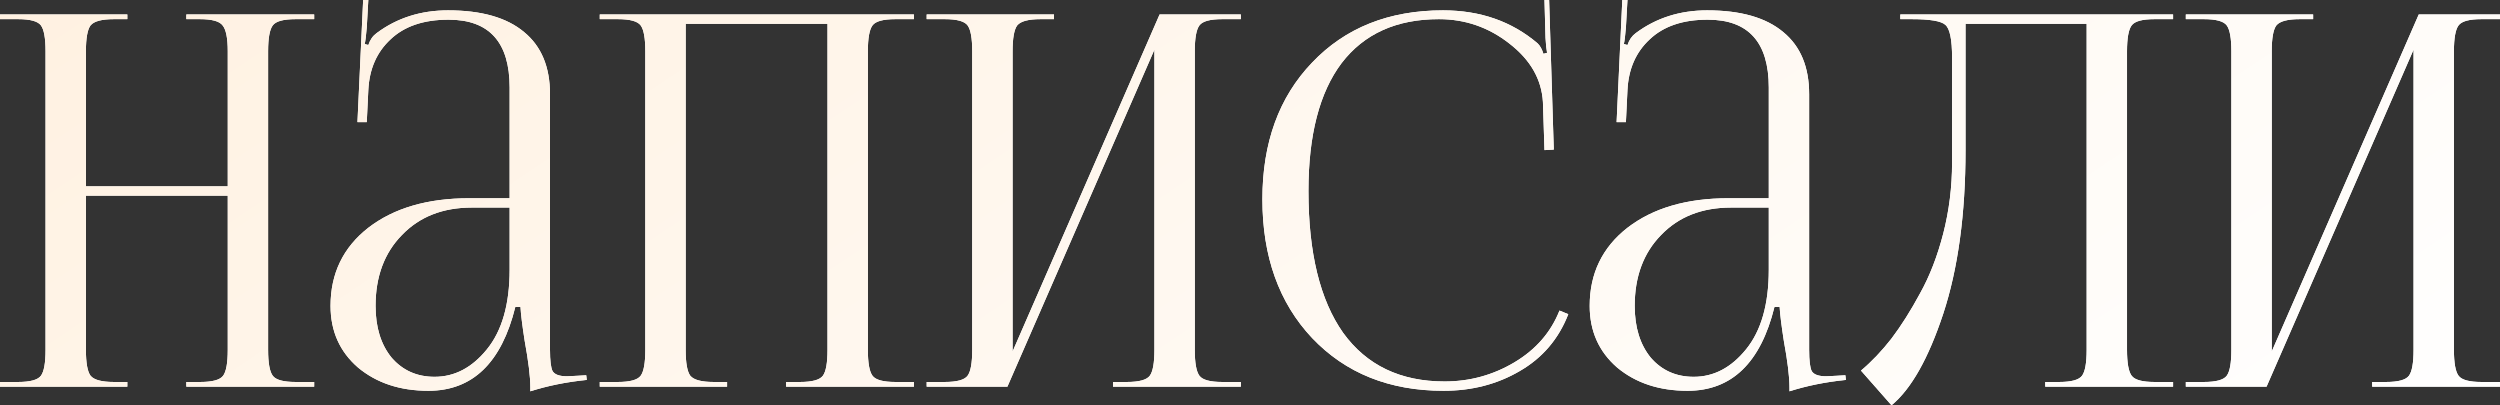 <?xml version="1.0" encoding="UTF-8"?> <svg xmlns="http://www.w3.org/2000/svg" viewBox="0 0 154.559 25.056" fill="none"><rect x="0" y="0" width="154.559" height="25.056" fill="#333333" stroke="none"/> <path d="M135.135 23.904V23.616H136.255C137.002 23.616 137.471 23.488 137.663 23.232C137.855 22.976 137.951 22.443 137.951 21.632V3.168C137.951 2.357 137.855 1.824 137.663 1.568C137.471 1.312 137.002 1.184 136.255 1.184H135.135V0.896H143.007V1.184H142.175C141.429 1.184 140.949 1.312 140.735 1.568C140.543 1.824 140.447 2.357 140.447 3.168V21.728L149.535 0.896H154.559V1.184H153.407C152.661 1.184 152.191 1.312 151.999 1.568C151.807 1.824 151.711 2.357 151.711 3.168V21.632C151.711 22.443 151.807 22.976 151.999 23.232C152.191 23.488 152.661 23.616 153.407 23.616H154.559V23.904H146.655V23.616H147.519C148.266 23.616 148.735 23.488 148.927 23.232C149.119 22.976 149.215 22.443 149.215 21.632V3.072L140.127 23.904H135.135Z" fill="white"></path> <path d="M135.135 23.904V23.616H136.255C137.002 23.616 137.471 23.488 137.663 23.232C137.855 22.976 137.951 22.443 137.951 21.632V3.168C137.951 2.357 137.855 1.824 137.663 1.568C137.471 1.312 137.002 1.184 136.255 1.184H135.135V0.896H143.007V1.184H142.175C141.429 1.184 140.949 1.312 140.735 1.568C140.543 1.824 140.447 2.357 140.447 3.168V21.728L149.535 0.896H154.559V1.184H153.407C152.661 1.184 152.191 1.312 151.999 1.568C151.807 1.824 151.711 2.357 151.711 3.168V21.632C151.711 22.443 151.807 22.976 151.999 23.232C152.191 23.488 152.661 23.616 153.407 23.616H154.559V23.904H146.655V23.616H147.519C148.266 23.616 148.735 23.488 148.927 23.232C149.119 22.976 149.215 22.443 149.215 21.632V3.072L140.127 23.904H135.135Z" fill="url(#paint0_linear_4_2510)"></path> <path d="M117.484 0.896H120.236H129.004H134.348V1.184H133.196C132.449 1.184 131.98 1.312 131.788 1.568C131.596 1.824 131.5 2.357 131.5 3.168V21.632C131.5 22.443 131.596 22.976 131.788 23.232C131.98 23.488 132.449 23.616 133.196 23.616H134.348V23.904H126.444V23.616H127.308C128.054 23.616 128.524 23.488 128.716 23.232C128.908 22.976 129.004 22.443 129.004 21.632V1.472H121.516V9.28C121.516 13.227 121.057 16.597 120.14 19.392C119.222 22.165 118.156 24.053 116.94 25.056L115.052 22.912C115.713 22.357 116.343 21.696 116.94 20.928C117.537 20.139 118.124 19.211 118.7 18.144C119.297 17.077 119.777 15.84 120.14 14.432C120.502 13.024 120.684 11.563 120.684 10.048V3.552C120.684 2.443 120.545 1.771 120.268 1.536C120.012 1.301 119.318 1.184 118.188 1.184H117.484V0.896Z" fill="white"></path> <path d="M117.484 0.896H120.236H129.004H134.348V1.184H133.196C132.449 1.184 131.98 1.312 131.788 1.568C131.596 1.824 131.5 2.357 131.5 3.168V21.632C131.5 22.443 131.596 22.976 131.788 23.232C131.98 23.488 132.449 23.616 133.196 23.616H134.348V23.904H126.444V23.616H127.308C128.054 23.616 128.524 23.488 128.716 23.232C128.908 22.976 129.004 22.443 129.004 21.632V1.472H121.516V9.28C121.516 13.227 121.057 16.597 120.14 19.392C119.222 22.165 118.156 24.053 116.94 25.056L115.052 22.912C115.713 22.357 116.343 21.696 116.94 20.928C117.537 20.139 118.124 19.211 118.7 18.144C119.297 17.077 119.777 15.84 120.14 14.432C120.502 13.024 120.684 11.563 120.684 10.048V3.552C120.684 2.443 120.545 1.771 120.268 1.536C120.012 1.301 119.318 1.184 118.188 1.184H117.484V0.896Z" fill="url(#paint1_linear_4_2510)"></path> <path d="M109.352 12.256V5.408C109.352 2.613 108.093 1.216 105.576 1.216C104.04 1.216 102.846 1.621 101.992 2.432C101.139 3.221 100.68 4.267 100.616 5.568L100.52 7.552H99.944L100.296 0H100.616L100.52 1.696C100.478 2.208 100.435 2.549 100.392 2.72L100.616 2.784C100.723 2.464 100.894 2.219 101.128 2.048C102.387 1.109 103.859 0.64 105.544 0.64C107.614 0.64 109.182 1.088 110.248 1.984C111.315 2.859 111.848 4.139 111.848 5.824V21.632C111.848 22.293 111.902 22.731 112.008 22.944C112.136 23.157 112.435 23.264 112.904 23.264L113.544 23.232L114.088 23.2L114.12 23.488C112.862 23.616 111.699 23.851 110.632 24.192V23.936C110.632 23.296 110.515 22.336 110.28 21.056C110.131 20.096 110.046 19.403 110.024 18.976H109.704C108.851 22.432 107.059 24.16 104.328 24.16C102.579 24.16 101.128 23.68 99.976 22.72C98.846 21.739 98.28 20.469 98.28 18.912C98.28 16.907 99.059 15.296 100.616 14.08C102.195 12.864 104.275 12.256 106.856 12.256H109.352ZM109.352 12.832H107.016C105.224 12.832 103.784 13.397 102.696 14.528C101.608 15.637 101.064 17.099 101.064 18.912C101.064 20.235 101.395 21.301 102.056 22.112C102.739 22.901 103.624 23.296 104.712 23.296C105.95 23.296 107.027 22.731 107.944 21.6C108.883 20.448 109.352 18.805 109.352 16.672V12.832Z" fill="white"></path> <path d="M109.352 12.256V5.408C109.352 2.613 108.093 1.216 105.576 1.216C104.04 1.216 102.846 1.621 101.992 2.432C101.139 3.221 100.68 4.267 100.616 5.568L100.52 7.552H99.944L100.296 0H100.616L100.52 1.696C100.478 2.208 100.435 2.549 100.392 2.72L100.616 2.784C100.723 2.464 100.894 2.219 101.128 2.048C102.387 1.109 103.859 0.64 105.544 0.64C107.614 0.64 109.182 1.088 110.248 1.984C111.315 2.859 111.848 4.139 111.848 5.824V21.632C111.848 22.293 111.902 22.731 112.008 22.944C112.136 23.157 112.435 23.264 112.904 23.264L113.544 23.232L114.088 23.2L114.12 23.488C112.862 23.616 111.699 23.851 110.632 24.192V23.936C110.632 23.296 110.515 22.336 110.28 21.056C110.131 20.096 110.046 19.403 110.024 18.976H109.704C108.851 22.432 107.059 24.16 104.328 24.16C102.579 24.16 101.128 23.68 99.976 22.72C98.846 21.739 98.28 20.469 98.28 18.912C98.28 16.907 99.059 15.296 100.616 14.08C102.195 12.864 104.275 12.256 106.856 12.256H109.352ZM109.352 12.832H107.016C105.224 12.832 103.784 13.397 102.696 14.528C101.608 15.637 101.064 17.099 101.064 18.912C101.064 20.235 101.395 21.301 102.056 22.112C102.739 22.901 103.624 23.296 104.712 23.296C105.95 23.296 107.027 22.731 107.944 21.6C108.883 20.448 109.352 18.805 109.352 16.672V12.832Z" fill="url(#paint2_linear_4_2510)"></path> <path d="M78.045 12.32C78.045 8.821 79.069 6.005 81.117 3.872C83.166 1.717 85.864 0.64 89.213 0.64C91.517 0.64 93.469 1.323 95.069 2.688C95.219 2.837 95.336 3.051 95.421 3.328L95.645 3.264C95.603 3.051 95.571 2.741 95.549 2.336L95.485 0H95.773L96.061 9.248L95.485 9.28L95.389 6.304C95.304 4.896 94.611 3.691 93.309 2.688C92.029 1.685 90.579 1.184 88.957 1.184C86.333 1.184 84.328 2.091 82.941 3.904C81.576 5.717 80.893 8.352 80.893 11.808C80.893 15.627 81.608 18.549 83.037 20.576C84.488 22.581 86.579 23.584 89.309 23.584C90.867 23.584 92.307 23.189 93.629 22.4C94.952 21.611 95.88 20.544 96.413 19.2L96.957 19.424C96.36 20.96 95.357 22.133 93.949 22.944C92.563 23.755 90.995 24.16 89.246 24.16C85.896 24.16 83.187 23.072 81.117 20.896C79.069 18.72 78.045 15.861 78.045 12.32Z" fill="white"></path> <path d="M78.045 12.32C78.045 8.821 79.069 6.005 81.117 3.872C83.166 1.717 85.864 0.64 89.213 0.64C91.517 0.64 93.469 1.323 95.069 2.688C95.219 2.837 95.336 3.051 95.421 3.328L95.645 3.264C95.603 3.051 95.571 2.741 95.549 2.336L95.485 0H95.773L96.061 9.248L95.485 9.28L95.389 6.304C95.304 4.896 94.611 3.691 93.309 2.688C92.029 1.685 90.579 1.184 88.957 1.184C86.333 1.184 84.328 2.091 82.941 3.904C81.576 5.717 80.893 8.352 80.893 11.808C80.893 15.627 81.608 18.549 83.037 20.576C84.488 22.581 86.579 23.584 89.309 23.584C90.867 23.584 92.307 23.189 93.629 22.4C94.952 21.611 95.88 20.544 96.413 19.2L96.957 19.424C96.36 20.96 95.357 22.133 93.949 22.944C92.563 23.755 90.995 24.16 89.246 24.16C85.896 24.16 83.187 23.072 81.117 20.896C79.069 18.72 78.045 15.861 78.045 12.32Z" fill="url(#paint3_linear_4_2510)"></path> <path d="M57.29 23.904V23.616H58.41C59.157 23.616 59.626 23.488 59.818 23.232C60.01 22.976 60.106 22.443 60.106 21.632V3.168C60.106 2.357 60.01 1.824 59.818 1.568C59.626 1.312 59.157 1.184 58.41 1.184H57.29V0.896H65.162V1.184H64.33C63.583 1.184 63.103 1.312 62.89 1.568C62.698 1.824 62.602 2.357 62.602 3.168V21.728L71.69 0.896H76.714V1.184H75.562C74.815 1.184 74.346 1.312 74.154 1.568C73.962 1.824 73.866 2.357 73.866 3.168V21.632C73.866 22.443 73.962 22.976 74.154 23.232C74.346 23.488 74.815 23.616 75.562 23.616H76.714V23.904H68.81V23.616H69.674C70.421 23.616 70.89 23.488 71.082 23.232C71.274 22.976 71.37 22.443 71.37 21.632V3.072L62.282 23.904H57.29Z" fill="white"></path> <path d="M57.29 23.904V23.616H58.41C59.157 23.616 59.626 23.488 59.818 23.232C60.01 22.976 60.106 22.443 60.106 21.632V3.168C60.106 2.357 60.01 1.824 59.818 1.568C59.626 1.312 59.157 1.184 58.41 1.184H57.29V0.896H65.162V1.184H64.33C63.583 1.184 63.103 1.312 62.89 1.568C62.698 1.824 62.602 2.357 62.602 3.168V21.728L71.69 0.896H76.714V1.184H75.562C74.815 1.184 74.346 1.312 74.154 1.568C73.962 1.824 73.866 2.357 73.866 3.168V21.632C73.866 22.443 73.962 22.976 74.154 23.232C74.346 23.488 74.815 23.616 75.562 23.616H76.714V23.904H68.81V23.616H69.674C70.421 23.616 70.89 23.488 71.082 23.232C71.274 22.976 71.37 22.443 71.37 21.632V3.072L62.282 23.904H57.29Z" fill="url(#paint4_linear_4_2510)"></path> <path d="M37.079 23.904V23.616H38.199C38.945 23.616 39.415 23.488 39.607 23.232C39.799 22.976 39.895 22.443 39.895 21.632V3.168C39.895 2.357 39.799 1.824 39.607 1.568C39.415 1.312 38.945 1.184 38.199 1.184H37.079V0.896H56.503V1.184H55.351C54.604 1.184 54.135 1.312 53.943 1.568C53.751 1.824 53.655 2.357 53.655 3.168V21.632C53.655 22.443 53.751 22.976 53.943 23.232C54.135 23.488 54.604 23.616 55.351 23.616H56.503V23.904H48.599V23.616H49.463C50.209 23.616 50.679 23.488 50.871 23.232C51.063 22.976 51.159 22.443 51.159 21.632V1.472H42.391V21.632C42.391 22.443 42.487 22.976 42.679 23.232C42.892 23.488 43.372 23.616 44.119 23.616H44.951V23.904H37.079Z" fill="white"></path> <path d="M37.079 23.904V23.616H38.199C38.945 23.616 39.415 23.488 39.607 23.232C39.799 22.976 39.895 22.443 39.895 21.632V3.168C39.895 2.357 39.799 1.824 39.607 1.568C39.415 1.312 38.945 1.184 38.199 1.184H37.079V0.896H56.503V1.184H55.351C54.604 1.184 54.135 1.312 53.943 1.568C53.751 1.824 53.655 2.357 53.655 3.168V21.632C53.655 22.443 53.751 22.976 53.943 23.232C54.135 23.488 54.604 23.616 55.351 23.616H56.503V23.904H48.599V23.616H49.463C50.209 23.616 50.679 23.488 50.871 23.232C51.063 22.976 51.159 22.443 51.159 21.632V1.472H42.391V21.632C42.391 22.443 42.487 22.976 42.679 23.232C42.892 23.488 43.372 23.616 44.119 23.616H44.951V23.904H37.079Z" fill="url(#paint5_linear_4_2510)"></path> <path d="M31.507 12.256V5.408C31.507 2.613 30.248 1.216 27.731 1.216C26.195 1.216 25 1.621 24.147 2.432C23.294 3.221 22.835 4.267 22.771 5.568L22.675 7.552H22.099L22.451 0H22.771L22.675 1.696C22.632 2.208 22.59 2.549 22.547 2.72L22.771 2.784C22.878 2.464 23.048 2.219 23.283 2.048C24.542 1.109 26.014 0.64 27.699 0.64C29.768 0.64 31.336 1.088 32.403 1.984C33.47 2.859 34.003 4.139 34.003 5.824V21.632C34.003 22.293 34.056 22.731 34.163 22.944C34.291 23.157 34.59 23.264 35.059 23.264L35.699 23.232L36.243 23.2L36.275 23.488C35.016 23.616 33.854 23.851 32.787 24.192V23.936C32.787 23.296 32.67 22.336 32.435 21.056C32.286 20.096 32.2 19.403 32.179 18.976H31.859C31.006 22.432 29.214 24.16 26.483 24.16C24.734 24.16 23.283 23.68 22.131 22.72C21 21.739 20.435 20.469 20.435 18.912C20.435 16.907 21.214 15.296 22.771 14.08C24.35 12.864 26.43 12.256 29.011 12.256H31.507ZM31.507 12.832H29.171C27.379 12.832 25.939 13.397 24.851 14.528C23.763 15.637 23.219 17.099 23.219 18.912C23.219 20.235 23.55 21.301 24.211 22.112C24.894 22.901 25.779 23.296 26.867 23.296C28.104 23.296 29.182 22.731 30.099 21.6C31.038 20.448 31.507 18.805 31.507 16.672V12.832Z" fill="white"></path> <path d="M31.507 12.256V5.408C31.507 2.613 30.248 1.216 27.731 1.216C26.195 1.216 25 1.621 24.147 2.432C23.294 3.221 22.835 4.267 22.771 5.568L22.675 7.552H22.099L22.451 0H22.771L22.675 1.696C22.632 2.208 22.59 2.549 22.547 2.72L22.771 2.784C22.878 2.464 23.048 2.219 23.283 2.048C24.542 1.109 26.014 0.64 27.699 0.64C29.768 0.64 31.336 1.088 32.403 1.984C33.47 2.859 34.003 4.139 34.003 5.824V21.632C34.003 22.293 34.056 22.731 34.163 22.944C34.291 23.157 34.59 23.264 35.059 23.264L35.699 23.232L36.243 23.2L36.275 23.488C35.016 23.616 33.854 23.851 32.787 24.192V23.936C32.787 23.296 32.67 22.336 32.435 21.056C32.286 20.096 32.2 19.403 32.179 18.976H31.859C31.006 22.432 29.214 24.16 26.483 24.16C24.734 24.16 23.283 23.68 22.131 22.72C21 21.739 20.435 20.469 20.435 18.912C20.435 16.907 21.214 15.296 22.771 14.08C24.35 12.864 26.43 12.256 29.011 12.256H31.507ZM31.507 12.832H29.171C27.379 12.832 25.939 13.397 24.851 14.528C23.763 15.637 23.219 17.099 23.219 18.912C23.219 20.235 23.55 21.301 24.211 22.112C24.894 22.901 25.779 23.296 26.867 23.296C28.104 23.296 29.182 22.731 30.099 21.6C31.038 20.448 31.507 18.805 31.507 16.672V12.832Z" fill="url(#paint6_linear_4_2510)"></path> <path d="M0 23.904V23.616H1.12C1.867 23.616 2.336 23.488 2.528 23.232C2.72 22.976 2.816 22.443 2.816 21.632V3.168C2.816 2.357 2.72 1.824 2.528 1.568C2.336 1.312 1.867 1.184 1.12 1.184H0V0.896H7.872V1.184H7.04C6.293 1.184 5.813 1.312 5.6 1.568C5.408 1.824 5.312 2.357 5.312 3.168V11.52H14.08V3.168C14.08 2.357 13.973 1.824 13.76 1.568C13.568 1.312 13.099 1.184 12.352 1.184H11.52V0.896H19.424V1.184H18.272C17.525 1.184 17.056 1.312 16.864 1.568C16.672 1.824 16.576 2.357 16.576 3.168V21.632C16.576 22.443 16.672 22.976 16.864 23.232C17.056 23.488 17.525 23.616 18.272 23.616H19.424V23.904H11.52V23.616H12.384C13.131 23.616 13.6 23.488 13.792 23.232C13.984 22.976 14.08 22.443 14.08 21.632V12.096H5.312V21.632C5.312 22.443 5.408 22.976 5.6 23.232C5.813 23.488 6.293 23.616 7.04 23.616H7.872V23.904H0Z" fill="white"></path> <path d="M0 23.904V23.616H1.12C1.867 23.616 2.336 23.488 2.528 23.232C2.72 22.976 2.816 22.443 2.816 21.632V3.168C2.816 2.357 2.72 1.824 2.528 1.568C2.336 1.312 1.867 1.184 1.12 1.184H0V0.896H7.872V1.184H7.04C6.293 1.184 5.813 1.312 5.6 1.568C5.408 1.824 5.312 2.357 5.312 3.168V11.52H14.08V3.168C14.08 2.357 13.973 1.824 13.76 1.568C13.568 1.312 13.099 1.184 12.352 1.184H11.52V0.896H19.424V1.184H18.272C17.525 1.184 17.056 1.312 16.864 1.568C16.672 1.824 16.576 2.357 16.576 3.168V21.632C16.576 22.443 16.672 22.976 16.864 23.232C17.056 23.488 17.525 23.616 18.272 23.616H19.424V23.904H11.52V23.616H12.384C13.131 23.616 13.6 23.488 13.792 23.232C13.984 22.976 14.08 22.443 14.08 21.632V12.096H5.312V21.632C5.312 22.443 5.408 22.976 5.6 23.232C5.813 23.488 6.293 23.616 7.04 23.616H7.872V23.904H0Z" fill="url(#paint7_linear_4_2510)"></path> <defs> <linearGradient id="paint0_linear_4_2510" x1="-211.231" y1="5.753" x2="81.539" y2="442.202" gradientUnits="userSpaceOnUse"> <stop stop-color="white"></stop> <stop offset="0.215" stop-color="#FFF1E1"></stop> <stop offset="0.42" stop-color="white"></stop> <stop offset="0.53" stop-color="#FFF1E1"></stop> <stop offset="0.624" stop-color="white"></stop> <stop offset="0.815" stop-color="#FFF1E1"></stop> <stop offset="1" stop-color="white"></stop> </linearGradient> <linearGradient id="paint1_linear_4_2510" x1="-211.232" y1="5.753" x2="81.538" y2="442.202" gradientUnits="userSpaceOnUse"> <stop stop-color="white"></stop> <stop offset="0.215" stop-color="#FFF1E1"></stop> <stop offset="0.42" stop-color="white"></stop> <stop offset="0.53" stop-color="#FFF1E1"></stop> <stop offset="0.624" stop-color="white"></stop> <stop offset="0.815" stop-color="#FFF1E1"></stop> <stop offset="1" stop-color="white"></stop> </linearGradient> <linearGradient id="paint2_linear_4_2510" x1="-211.232" y1="5.753" x2="81.538" y2="442.202" gradientUnits="userSpaceOnUse"> <stop stop-color="white"></stop> <stop offset="0.215" stop-color="#FFF1E1"></stop> <stop offset="0.42" stop-color="white"></stop> <stop offset="0.53" stop-color="#FFF1E1"></stop> <stop offset="0.624" stop-color="white"></stop> <stop offset="0.815" stop-color="#FFF1E1"></stop> <stop offset="1" stop-color="white"></stop> </linearGradient> <linearGradient id="paint3_linear_4_2510" x1="-211.231" y1="5.753" x2="81.538" y2="442.202" gradientUnits="userSpaceOnUse"> <stop stop-color="white"></stop> <stop offset="0.215" stop-color="#FFF1E1"></stop> <stop offset="0.42" stop-color="white"></stop> <stop offset="0.53" stop-color="#FFF1E1"></stop> <stop offset="0.624" stop-color="white"></stop> <stop offset="0.815" stop-color="#FFF1E1"></stop> <stop offset="1" stop-color="white"></stop> </linearGradient> <linearGradient id="paint4_linear_4_2510" x1="-211.232" y1="5.753" x2="81.538" y2="442.202" gradientUnits="userSpaceOnUse"> <stop stop-color="white"></stop> <stop offset="0.215" stop-color="#FFF1E1"></stop> <stop offset="0.42" stop-color="white"></stop> <stop offset="0.53" stop-color="#FFF1E1"></stop> <stop offset="0.624" stop-color="white"></stop> <stop offset="0.815" stop-color="#FFF1E1"></stop> <stop offset="1" stop-color="white"></stop> </linearGradient> <linearGradient id="paint5_linear_4_2510" x1="-211.233" y1="5.753" x2="81.537" y2="442.202" gradientUnits="userSpaceOnUse"> <stop stop-color="white"></stop> <stop offset="0.215" stop-color="#FFF1E1"></stop> <stop offset="0.42" stop-color="white"></stop> <stop offset="0.53" stop-color="#FFF1E1"></stop> <stop offset="0.624" stop-color="white"></stop> <stop offset="0.815" stop-color="#FFF1E1"></stop> <stop offset="1" stop-color="white"></stop> </linearGradient> <linearGradient id="paint6_linear_4_2510" x1="-211.233" y1="5.753" x2="81.537" y2="442.202" gradientUnits="userSpaceOnUse"> <stop stop-color="white"></stop> <stop offset="0.215" stop-color="#FFF1E1"></stop> <stop offset="0.42" stop-color="white"></stop> <stop offset="0.53" stop-color="#FFF1E1"></stop> <stop offset="0.624" stop-color="white"></stop> <stop offset="0.815" stop-color="#FFF1E1"></stop> <stop offset="1" stop-color="white"></stop> </linearGradient> <linearGradient id="paint7_linear_4_2510" x1="-211.232" y1="5.753" x2="81.538" y2="442.202" gradientUnits="userSpaceOnUse"> <stop stop-color="white"></stop> <stop offset="0.215" stop-color="#FFF1E1"></stop> <stop offset="0.42" stop-color="white"></stop> <stop offset="0.53" stop-color="#FFF1E1"></stop> <stop offset="0.624" stop-color="white"></stop> <stop offset="0.815" stop-color="#FFF1E1"></stop> <stop offset="1" stop-color="white"></stop> </linearGradient> </defs> </svg> 